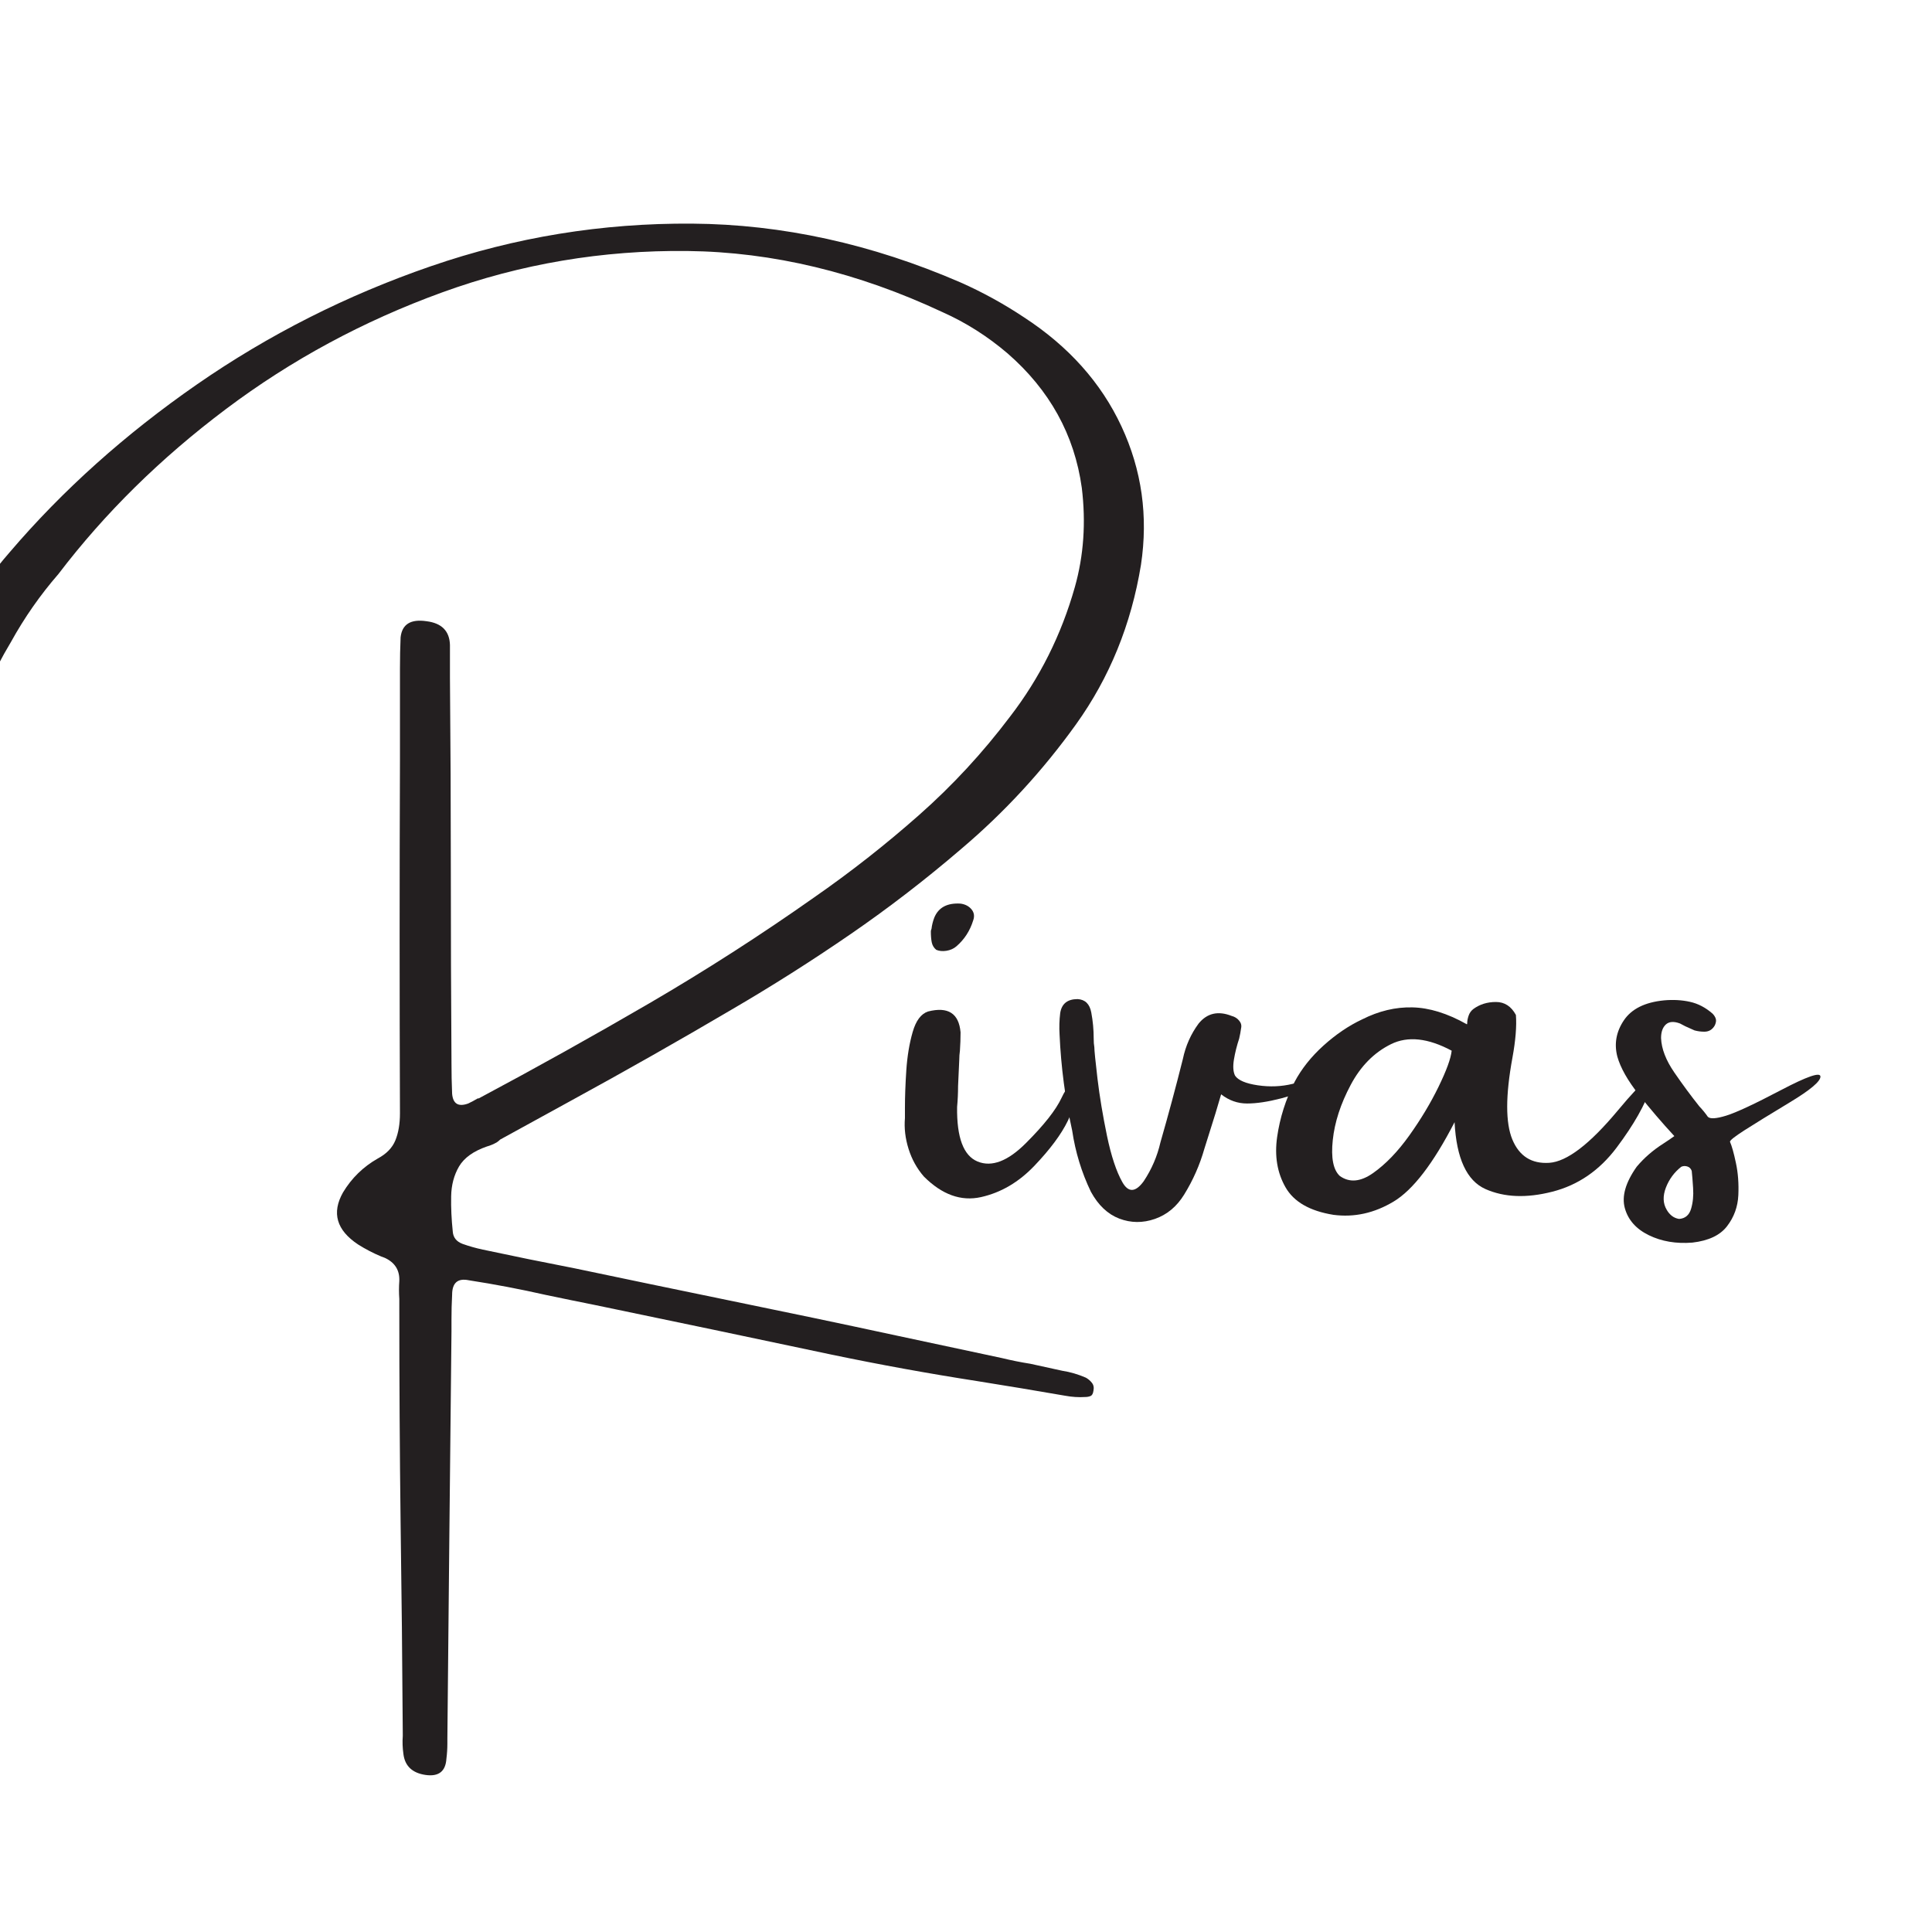<svg xmlns="http://www.w3.org/2000/svg" xmlns:xlink="http://www.w3.org/1999/xlink" width="500" viewBox="0 0 375 375" height="500" preserveAspectRatio="xMidYMid meet"><defs><g></g></defs><g fill="#231f20" fill-opacity="1"><g transform="translate(-15.556, 242.485)"><g><path d="M 214.297 -180.906 C 222.973 -175.258 229.285 -168.195 233.234 -159.719 C 237.18 -151.25 238.441 -142.289 237.016 -132.844 C 235.129 -121.301 230.93 -110.988 224.422 -101.906 C 217.961 -92.895 210.535 -84.832 202.141 -77.719 C 195.223 -71.781 188.031 -66.242 180.562 -61.109 C 173.094 -55.973 165.43 -51.113 157.578 -46.531 C 147.348 -40.508 136.953 -34.613 126.391 -28.844 C 121.805 -26.312 117.223 -23.797 112.641 -21.297 C 112.441 -21.098 112.219 -20.914 111.969 -20.75 C 111.312 -20.383 110.676 -20.117 110.062 -19.953 C 107.445 -19.047 105.645 -17.754 104.656 -16.078 C 103.676 -14.398 103.164 -12.469 103.125 -10.281 C 103.082 -8.094 103.188 -5.812 103.438 -3.438 C 103.52 -2.289 104.156 -1.492 105.344 -1.047 C 106.602 -0.598 107.91 -0.227 109.266 0.062 C 115.203 1.332 121.133 2.539 127.062 3.688 C 136.969 5.77 146.914 7.836 156.906 9.891 C 167.914 12.141 178.906 14.445 189.875 16.812 C 196.539 18.25 203.25 19.68 210 21.109 C 211.883 21.566 213.727 21.938 215.531 22.219 C 217.613 22.664 219.68 23.117 221.734 23.578 C 223.285 23.816 224.816 24.266 226.328 24.922 C 226.773 25.172 227.16 25.5 227.484 25.906 C 227.816 26.312 227.922 26.82 227.797 27.438 C 227.723 28.008 227.531 28.359 227.219 28.484 C 226.914 28.609 226.578 28.672 226.203 28.672 C 224.941 28.754 223.633 28.672 222.281 28.422 C 216.633 27.441 210.969 26.5 205.281 25.594 C 195.82 24.125 186.367 22.406 176.922 20.438 C 161.691 17.207 146.469 14.016 131.25 10.859 C 128.008 10.211 124.734 9.539 121.422 8.844 C 116.547 7.738 111.594 6.797 106.562 6.016 C 104.395 5.566 103.312 6.508 103.312 8.844 C 103.227 10.438 103.188 12.008 103.188 13.562 C 103.188 14.383 103.188 15.18 103.188 15.953 C 102.906 42.273 102.641 68.613 102.391 94.969 C 102.391 95.25 102.391 95.578 102.391 95.953 C 102.391 96.93 102.328 97.91 102.203 98.891 C 102.047 101.348 100.695 102.395 98.156 102.031 C 95.582 101.656 94.148 100.301 93.859 97.969 C 93.691 96.781 93.648 95.613 93.734 94.469 C 93.734 94.27 93.734 94.129 93.734 94.047 C 93.648 80.172 93.508 66.52 93.312 53.094 C 93.145 39.508 93.062 25.695 93.062 11.656 C 93.062 11.051 93.062 10.379 93.062 9.641 C 92.977 8.453 92.977 7.285 93.062 6.141 C 93.145 4.055 92.203 2.562 90.234 1.656 C 90.035 1.57 89.812 1.488 89.562 1.406 C 88.008 0.758 86.516 -0.016 85.078 -0.922 C 80.867 -3.703 79.891 -7.078 82.141 -11.047 C 83.816 -13.828 86.066 -16.02 88.891 -17.625 C 90.566 -18.52 91.703 -19.691 92.297 -21.141 C 92.891 -22.598 93.188 -24.348 93.188 -26.391 C 93.102 -49.266 93.102 -72.145 93.188 -95.031 C 93.188 -100.594 93.188 -106.176 93.188 -111.781 C 93.188 -112.031 93.188 -112.336 93.188 -112.703 C 93.188 -114.785 93.227 -116.812 93.312 -118.781 C 93.594 -121.32 95.27 -122.363 98.344 -121.906 C 101.289 -121.539 102.805 -120.008 102.891 -117.312 C 102.891 -115.676 102.891 -114.098 102.891 -112.578 C 102.891 -112.047 102.891 -111.516 102.891 -110.984 C 103.004 -98.461 103.062 -85.984 103.062 -73.547 C 103.062 -61.223 103.102 -48.883 103.188 -36.531 C 103.188 -36.445 103.188 -36.363 103.188 -36.281 C 103.188 -34.195 103.227 -32.172 103.312 -30.203 C 103.477 -28.234 104.52 -27.598 106.438 -28.297 C 107.051 -28.586 107.664 -28.914 108.281 -29.281 C 108.406 -29.281 108.469 -29.281 108.469 -29.281 C 119.602 -35.219 130.645 -41.375 141.594 -47.75 C 152.539 -54.133 163.188 -60.973 173.531 -68.266 C 180.656 -73.211 187.457 -78.551 193.938 -84.281 C 200.426 -90.008 206.312 -96.375 211.594 -103.375 C 217.363 -110.863 221.562 -119.254 224.188 -128.547 C 225.906 -134.641 226.352 -141.062 225.531 -147.812 C 224.102 -158.082 219.297 -166.781 211.109 -173.906 C 207.223 -177.219 203.023 -179.879 198.516 -181.891 C 182.023 -189.617 165.523 -193.578 149.016 -193.766 C 132.504 -193.953 116.613 -191.27 101.344 -185.719 C 86.082 -180.176 72.109 -172.633 59.422 -163.094 C 46.734 -153.562 35.891 -142.883 26.891 -131.062 C 23.367 -127.008 20.297 -122.609 17.672 -117.859 C 15.879 -114.867 14.285 -111.797 12.891 -108.641 C 11.492 -105.492 10.57 -102.082 10.125 -98.406 C 10.039 -97.5 9.703 -96.863 9.109 -96.5 C 8.516 -96.133 7.812 -96.008 7 -96.125 C 5.938 -96.125 4.91 -96.289 3.922 -96.625 C 1.836 -97.363 0.754 -98.816 0.672 -100.984 C 0.586 -103.848 1.082 -106.586 2.156 -109.203 C 5.664 -118.941 10.758 -127.641 17.438 -135.297 C 27.707 -147.328 39.816 -158.18 53.766 -167.859 C 67.723 -177.535 82.863 -185.188 99.188 -190.812 C 115.52 -196.445 132.422 -199.203 149.891 -199.078 C 167.367 -198.953 184.742 -195.145 202.016 -187.656 C 206.273 -185.77 210.367 -183.52 214.297 -180.906 Z M 214.297 -180.906 "></path></g></g></g><g fill="#231f20" fill-opacity="1"><g transform="translate(175.398, 242.485)"><g><path d="M 31.859 -24.922 C 30.586 -22.305 28.426 -19.398 25.375 -16.203 C 22.332 -13.016 18.875 -10.988 15 -10.125 C 11.133 -9.27 7.441 -10.602 3.922 -14.125 C 2.578 -15.676 1.586 -17.461 0.953 -19.484 C 0.316 -21.516 0.082 -23.508 0.25 -25.469 C 0.25 -26 0.25 -26.676 0.25 -27.5 C 0.25 -29.582 0.336 -31.992 0.516 -34.734 C 0.703 -37.484 1.113 -39.961 1.75 -42.172 C 2.383 -44.379 3.379 -45.707 4.734 -46.156 C 8.617 -47.145 10.723 -45.797 11.047 -42.109 C 11.047 -40.922 11.004 -39.734 10.922 -38.547 C 10.836 -37.93 10.797 -37.359 10.797 -36.828 C 10.723 -35.109 10.645 -33.391 10.562 -31.672 C 10.562 -30.328 10.5 -28.977 10.375 -27.625 C 10.289 -21.688 11.617 -18.156 14.359 -17.031 C 17.109 -15.906 20.238 -17.102 23.75 -20.625 C 27.27 -24.145 29.57 -27.07 30.656 -29.406 C 31.75 -31.738 32.539 -32.227 33.031 -30.875 C 33.52 -29.52 33.129 -27.535 31.859 -24.922 Z M 10.25 -58.812 C 9.719 -58.352 9.07 -58.062 8.312 -57.938 C 7.562 -57.82 6.898 -57.883 6.328 -58.125 C 5.867 -58.5 5.578 -58.984 5.453 -59.578 C 5.336 -60.172 5.281 -60.875 5.281 -61.688 C 5.281 -61.852 5.32 -62.02 5.406 -62.188 C 5.488 -62.926 5.672 -63.66 5.953 -64.391 C 6.773 -66.359 8.473 -67.258 11.047 -67.094 C 11.953 -66.969 12.66 -66.598 13.172 -65.984 C 13.68 -65.367 13.789 -64.656 13.5 -63.844 C 12.883 -61.832 11.801 -60.156 10.25 -58.812 Z M 10.25 -58.812 "></path></g></g></g><g fill="#231f20" fill-opacity="1"><g transform="translate(205.536, 242.485)"><g><path d="M 45.359 -32.109 C 48.43 -32.922 49.672 -32.875 49.078 -31.969 C 48.484 -31.07 46.488 -30.176 43.094 -29.281 C 40.551 -28.625 38.359 -28.297 36.516 -28.297 C 34.68 -28.297 33.004 -28.891 31.484 -30.078 C 31.117 -28.805 30.754 -27.578 30.391 -26.391 C 29.648 -23.984 28.93 -21.691 28.234 -19.516 C 27.336 -16.367 26.031 -13.406 24.312 -10.625 C 22.875 -8.289 20.977 -6.711 18.625 -5.891 C 16.27 -5.078 13.969 -5.098 11.719 -5.953 C 9.469 -6.816 7.629 -8.555 6.203 -11.172 C 4.398 -14.93 3.191 -18.879 2.578 -23.016 C 1.223 -29.16 0.406 -35.383 0.125 -41.688 C 0.039 -43.113 0.082 -44.504 0.25 -45.859 C 0.531 -47.66 1.656 -48.562 3.625 -48.562 C 5.094 -48.477 5.977 -47.609 6.281 -45.953 C 6.594 -44.297 6.75 -42.609 6.75 -40.891 C 6.75 -40.234 6.789 -39.676 6.875 -39.219 C 6.875 -38.613 7.078 -36.582 7.484 -33.125 C 7.898 -29.664 8.516 -25.969 9.328 -22.031 C 10.148 -18.102 11.145 -15.102 12.312 -13.031 C 13.477 -10.969 14.859 -11.023 16.453 -13.203 C 18.004 -15.535 19.086 -18.051 19.703 -20.75 C 21.254 -26.145 22.707 -31.547 24.062 -36.953 C 24.594 -39.492 25.613 -41.785 27.125 -43.828 C 28.77 -45.836 30.898 -46.328 33.516 -45.297 C 34.129 -45.141 34.617 -44.832 34.984 -44.375 C 35.359 -43.926 35.484 -43.438 35.359 -42.906 C 35.273 -42.25 35.148 -41.578 34.984 -40.891 C 34.535 -39.535 34.195 -38.18 33.969 -36.828 C 33.75 -35.484 33.82 -34.441 34.188 -33.703 C 34.801 -32.797 36.273 -32.172 38.609 -31.828 C 40.941 -31.484 43.191 -31.578 45.359 -32.109 Z M 45.359 -32.109 "></path></g></g></g><g fill="#231f20" fill-opacity="1"><g transform="translate(251.019, 242.485)"><g><path d="M 69.453 -31.547 C 68.328 -28.109 66.098 -24.172 62.766 -19.734 C 59.43 -15.297 55.266 -12.441 50.266 -11.172 C 45.273 -9.898 40.957 -10.07 37.312 -11.688 C 33.676 -13.312 31.676 -17.641 31.312 -24.672 C 27.176 -16.648 23.234 -11.516 19.484 -9.266 C 15.742 -7.016 11.848 -6.156 7.797 -6.688 C 3.211 -7.426 0.113 -9.207 -1.5 -12.031 C -3.113 -14.852 -3.656 -18.113 -3.125 -21.812 C -2.594 -25.52 -1.469 -29.07 0.25 -32.469 C 1.594 -35.008 3.461 -37.363 5.859 -39.531 C 8.254 -41.695 10.758 -43.395 13.375 -44.625 C 16.613 -46.258 19.867 -47.035 23.141 -46.953 C 26.41 -46.879 29.91 -45.797 33.641 -43.703 C 33.723 -43.617 33.766 -43.703 33.766 -43.953 C 33.766 -44.316 33.852 -44.773 34.031 -45.328 C 34.219 -45.879 34.535 -46.32 34.984 -46.656 C 36.211 -47.551 37.664 -48 39.344 -48 C 41.02 -48 42.312 -47.16 43.219 -45.484 C 43.383 -43.316 43.16 -40.555 42.547 -37.203 C 41.191 -29.836 41.188 -24.535 42.531 -21.297 C 43.883 -18.066 46.27 -16.562 49.688 -16.781 C 53.102 -17.008 57.531 -20.383 62.969 -26.906 C 68.414 -33.438 70.578 -34.984 69.453 -31.547 Z M 9.031 -14.234 C 10.906 -12.891 13.062 -13.078 15.5 -14.797 C 17.938 -16.516 20.281 -18.945 22.531 -22.094 C 24.781 -25.25 26.672 -28.398 28.203 -31.547 C 29.742 -34.703 30.594 -37.035 30.75 -38.547 C 26.164 -41.004 22.238 -41.426 18.969 -39.812 C 15.695 -38.195 13.086 -35.555 11.141 -31.891 C 9.191 -28.223 8.035 -24.66 7.672 -21.203 C 7.305 -17.742 7.758 -15.422 9.031 -14.234 Z M 9.031 -14.234 "></path></g></g></g><g fill="#231f20" fill-opacity="1"><g transform="translate(316.082, 242.485)"><g><path d="M 37.266 -33.516 C 37.266 -32.578 35.281 -30.91 31.312 -28.516 C 27.344 -26.117 24.414 -24.316 22.531 -23.109 C 20.645 -21.898 19.703 -21.156 19.703 -20.875 C 20.066 -20.051 20.453 -18.676 20.859 -16.75 C 21.273 -14.832 21.43 -12.75 21.328 -10.5 C 21.223 -8.25 20.492 -6.242 19.141 -4.484 C 17.797 -2.723 15.551 -1.66 12.406 -1.297 C 9.25 -1.047 6.43 -1.523 3.953 -2.734 C 1.484 -3.941 -0.066 -5.691 -0.703 -7.984 C -1.336 -10.273 -0.57 -12.953 1.594 -16.016 C 3.031 -17.734 4.75 -19.227 6.75 -20.5 C 7.445 -20.945 8.164 -21.438 8.906 -21.969 C 6.488 -24.594 4.191 -27.273 2.016 -30.016 C -0.148 -32.754 -1.539 -35.211 -2.156 -37.391 C -2.801 -39.879 -2.379 -42.227 -0.891 -44.438 C 0.598 -46.656 3.188 -47.945 6.875 -48.312 C 8.676 -48.477 10.363 -48.383 11.938 -48.031 C 13.508 -47.688 14.973 -46.922 16.328 -45.734 C 16.617 -45.441 16.82 -45.125 16.938 -44.781 C 17.062 -44.438 17.004 -44 16.766 -43.469 C 16.305 -42.645 15.629 -42.234 14.734 -42.234 C 14.078 -42.234 13.441 -42.316 12.828 -42.484 C 12.172 -42.766 11.578 -43.031 11.047 -43.281 C 10.68 -43.477 10.332 -43.66 10 -43.828 C 8.812 -44.273 7.898 -44.211 7.266 -43.641 C 6.641 -43.066 6.328 -42.188 6.328 -41 C 6.41 -38.914 7.27 -36.688 8.906 -34.312 C 10.539 -31.938 12.156 -29.75 13.75 -27.75 C 14.406 -27.051 14.957 -26.375 15.406 -25.719 C 15.852 -25.27 17.039 -25.344 18.969 -25.938 C 20.895 -26.531 24.426 -28.176 29.562 -30.875 C 34.695 -33.57 37.266 -34.453 37.266 -33.516 Z M 9.828 -5.891 C 11.016 -5.973 11.789 -6.629 12.156 -7.859 C 12.52 -9.086 12.648 -10.438 12.547 -11.906 C 12.453 -13.383 12.363 -14.488 12.281 -15.219 C 12.113 -15.676 11.82 -15.961 11.406 -16.078 C 11 -16.203 10.613 -16.18 10.25 -16.016 C 8.895 -14.953 7.898 -13.602 7.266 -11.969 C 6.641 -10.332 6.691 -8.898 7.422 -7.672 C 7.672 -7.223 8 -6.832 8.406 -6.5 C 8.82 -6.176 9.297 -5.973 9.828 -5.891 Z M 9.828 -5.891 "></path></g></g></g><g fill="#231f20" fill-opacity="1"><g transform="translate(349.167, 242.485)"><g></g></g></g></svg>